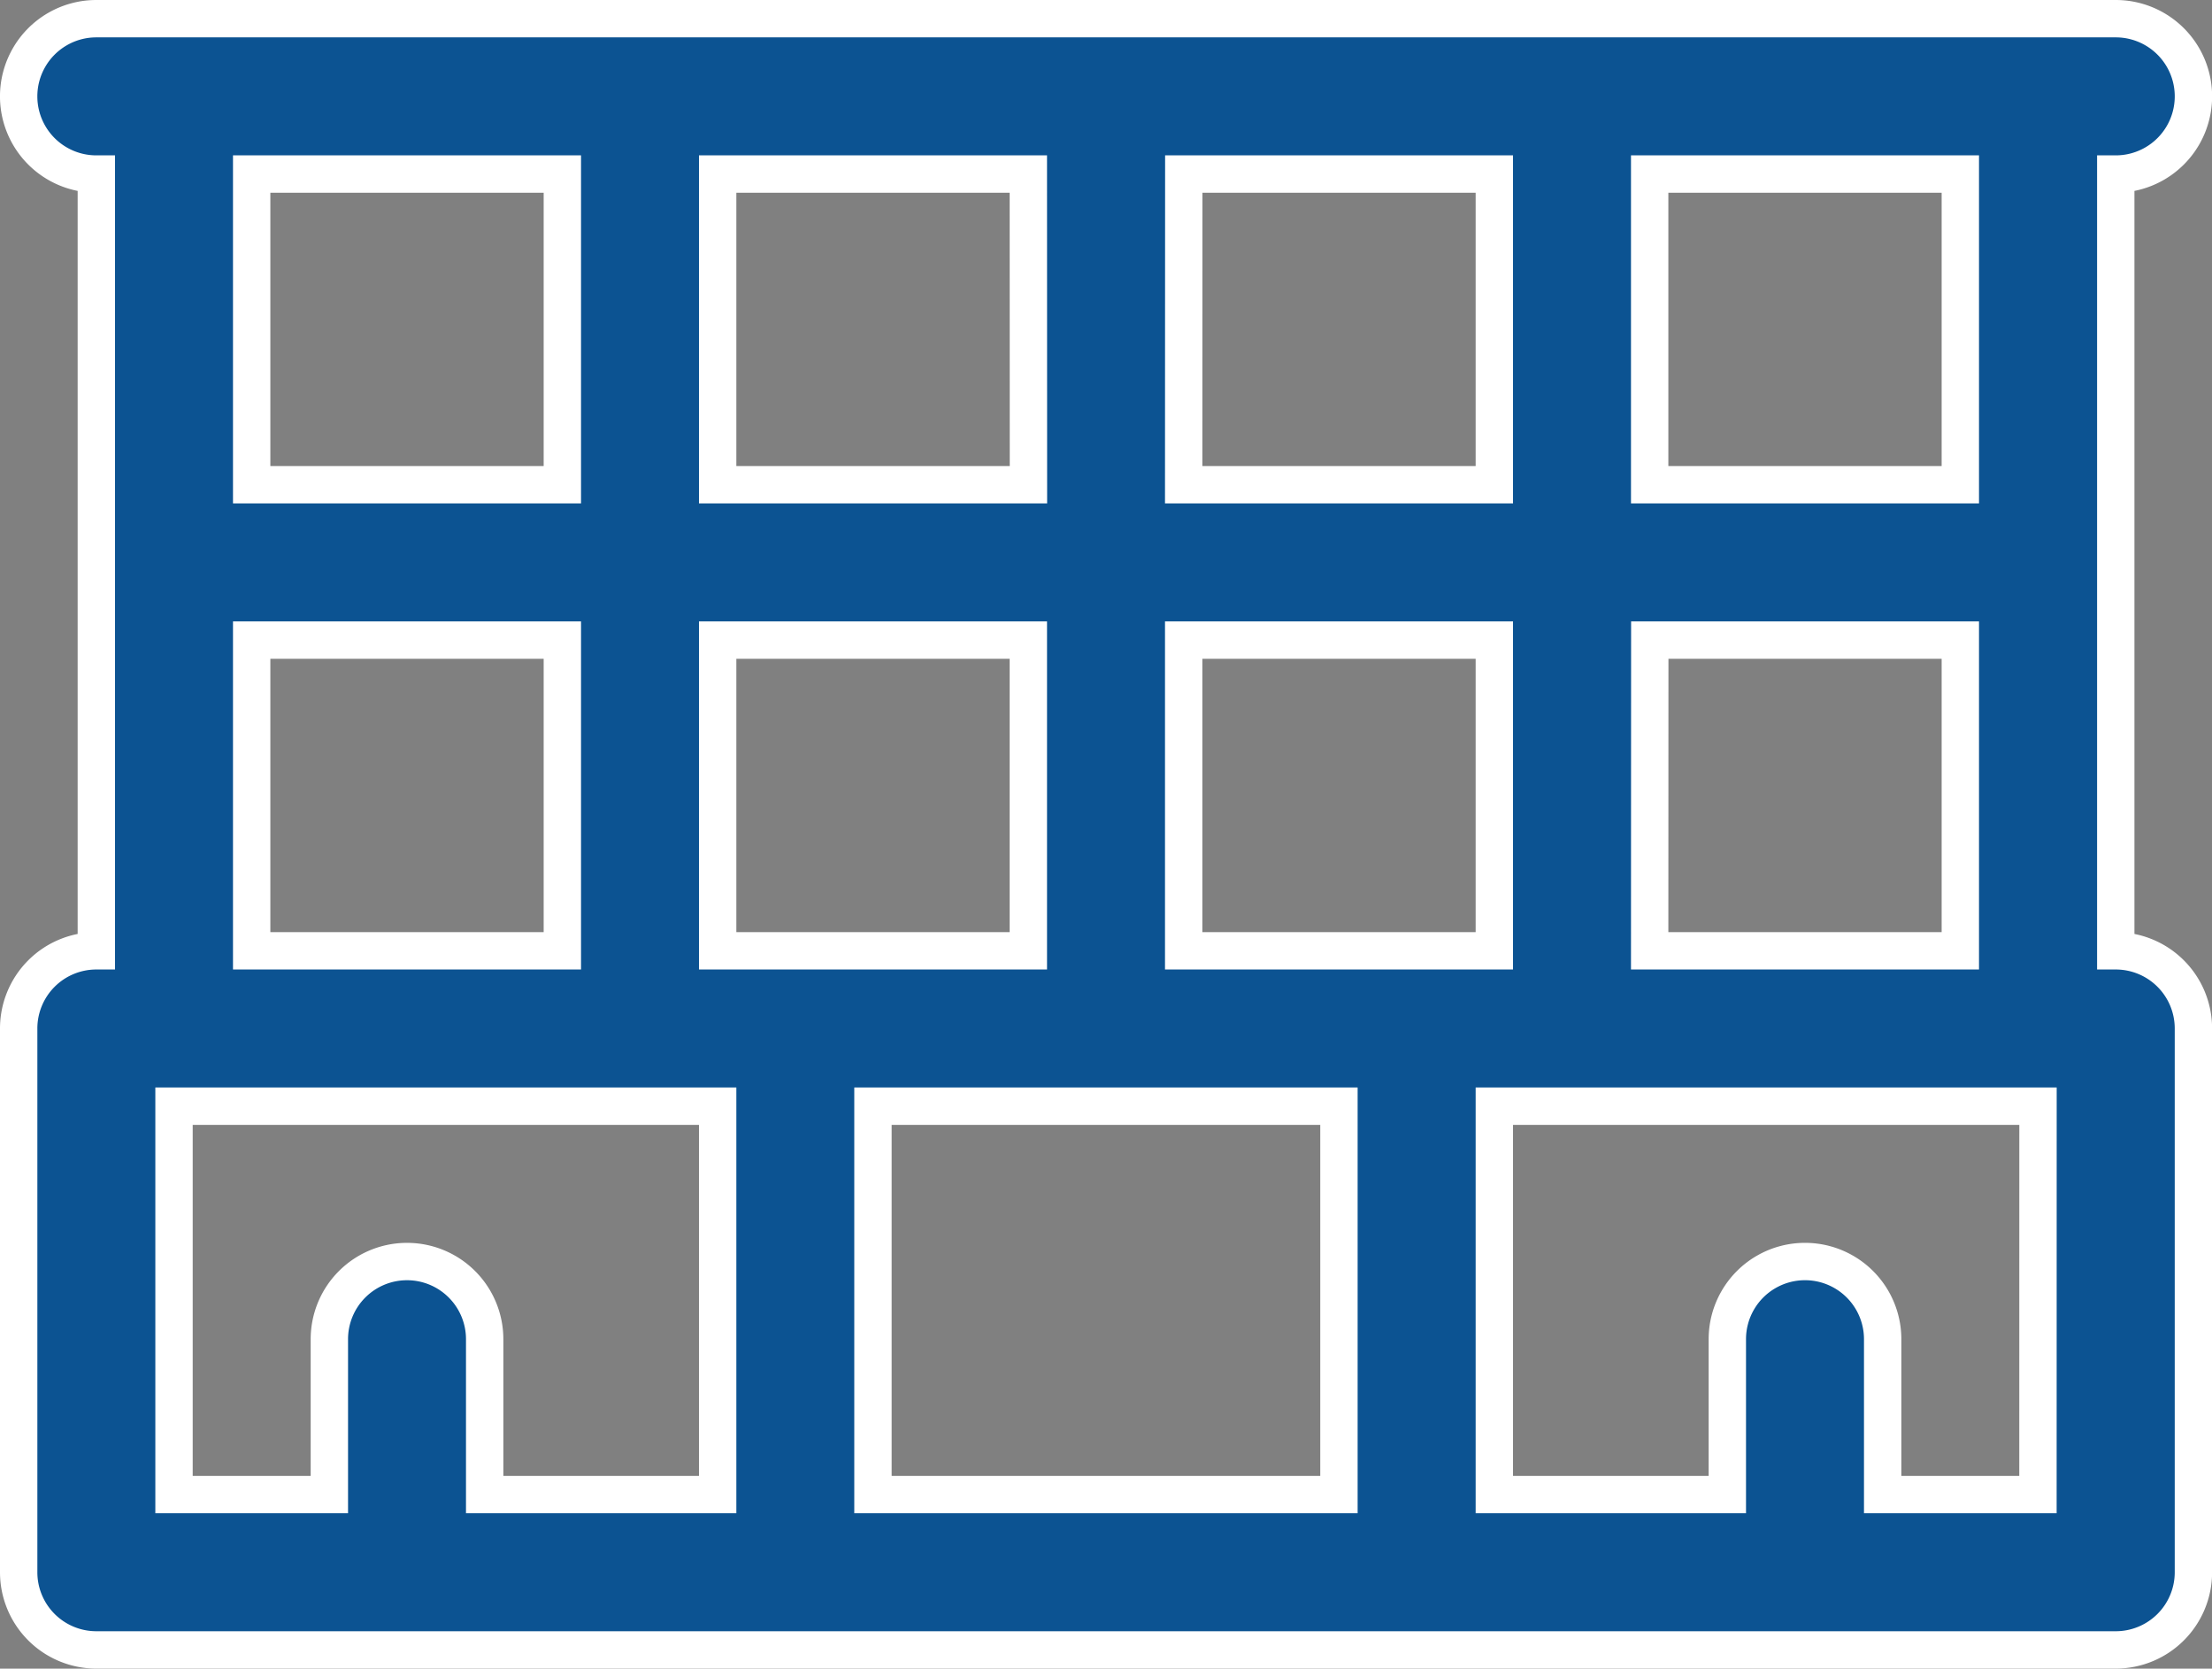 <?xml version="1.0" encoding="UTF-8"?>
<svg xmlns="http://www.w3.org/2000/svg" width="88.814" height="66.986" viewBox="0 0 88.814 66.986">
  <rect x="0" y="0" width="88.814" height="66.986" fill="#808080" stroke="none"/>
  <g id="office" transform="translate(-1.25 -5.25)">
    <path id="Path_10662" data-name="Path 10662" d="M86.2,43.42V12.237A3.118,3.118,0,0,0,86.2,6H5.118a3.118,3.118,0,1,0,0,6.237V43.42A3.118,3.118,0,0,0,2,46.539V68.367a3.118,3.118,0,0,0,3.118,3.118H86.2a3.118,3.118,0,0,0,3.118-3.118V46.539A3.118,3.118,0,0,0,86.2,43.42Zm-28.065,0H48.776V30.947H61.249V43.42Zm-24.947,0H30.065V30.947H42.539V43.42Zm9.355-18.71H30.065V12.237H42.539Zm6.237-12.473H61.249V24.71H48.776Zm18.71,18.71H79.959V43.42H67.486ZM79.959,24.71H67.486V12.237H79.959ZM23.829,12.237V24.71H11.355V12.237ZM11.355,30.947H23.829V43.42H11.355Zm6.237,24.947a3.118,3.118,0,0,0-3.118,3.118v6.237H8.237V49.657H30.065V65.249H20.71V59.012A3.118,3.118,0,0,0,17.592,55.894ZM36.3,65.249V49.657h18.71V65.249Zm46.776,0H76.841V59.012a3.118,3.118,0,0,0-6.237,0v6.237H61.249V49.657H83.078Z" transform="translate(0 0)" fill="rgba(7,81,147,0.95)" stroke="#fff" stroke-width="1.5"></path>
  </g>
</svg>
